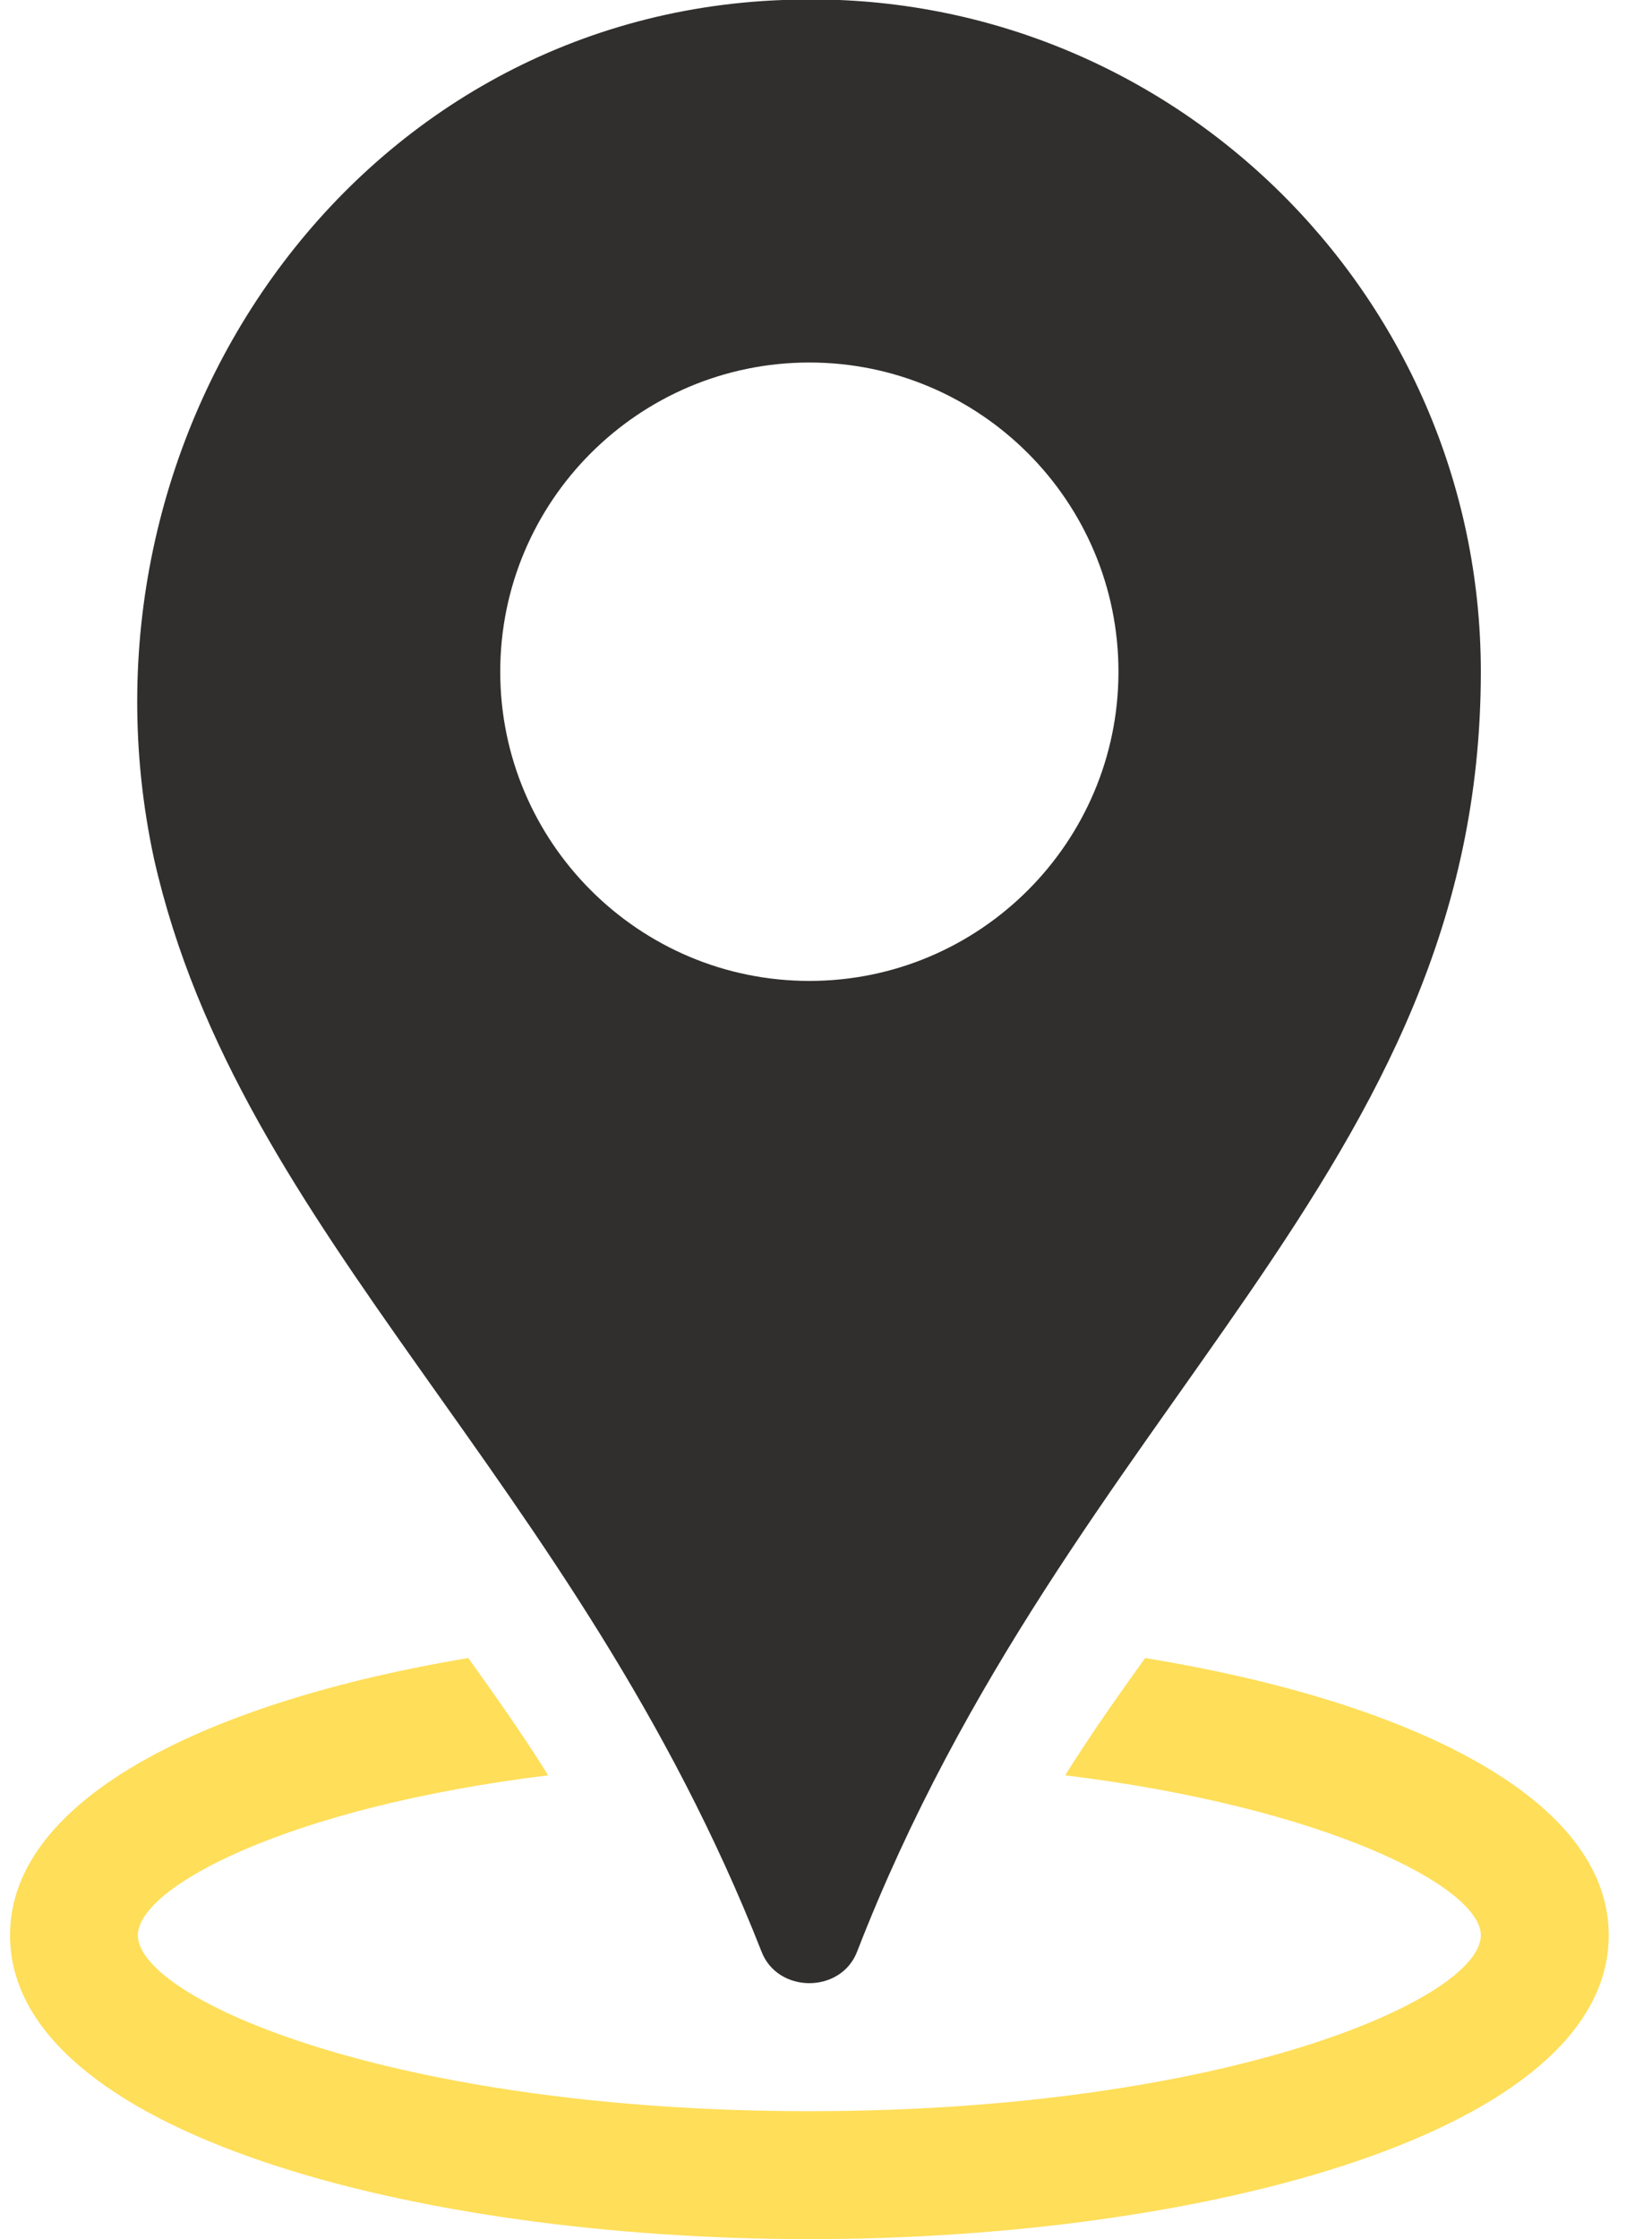 <?xml version="1.0" encoding="UTF-8"?> <svg xmlns="http://www.w3.org/2000/svg" width="31" height="42" viewBox="0 0 31 42" fill="none"><g clip-path="url(#clip0_664_545)"><path d="M14.287 36.6C14.588 37.4 15.787 37.4 16.087 36.6C20.087 26.3 27.788 22 27.788 12.6C27.788 5.5 21.887 -0.3 14.688 0C6.588 0.3 1.188 8.2 2.888 16.1C4.487 23.2 10.787 27.7 14.287 36.6ZM15.188 6.8C18.387 6.8 20.988 9.4 20.988 12.6C20.988 15.8 18.387 18.4 15.188 18.4C11.988 18.4 9.387 15.8 9.387 12.6C9.387 9.4 11.988 6.8 15.188 6.8Z" fill="#302F2D"></path><path d="M21.488 31.101C20.988 31.801 20.488 32.501 19.988 33.301C24.887 33.901 27.788 35.401 27.788 36.301C27.788 37.501 22.988 39.601 15.188 39.601C7.388 39.601 2.587 37.501 2.587 36.301C2.587 35.401 5.388 33.901 10.287 33.301C9.787 32.501 9.287 31.801 8.787 31.101C3.987 31.901 0.188 33.701 0.188 36.301C0.188 40.001 7.787 42.001 15.188 42.001C22.587 42.001 30.188 40.001 30.188 36.301C30.188 33.701 26.387 31.901 21.488 31.101Z" fill="#FFDE59"></path></g><defs><clipPath id="clip0_664_545"><rect width="30" height="42" fill="white" transform="translate(0.188)"></rect></clipPath></defs></svg> 